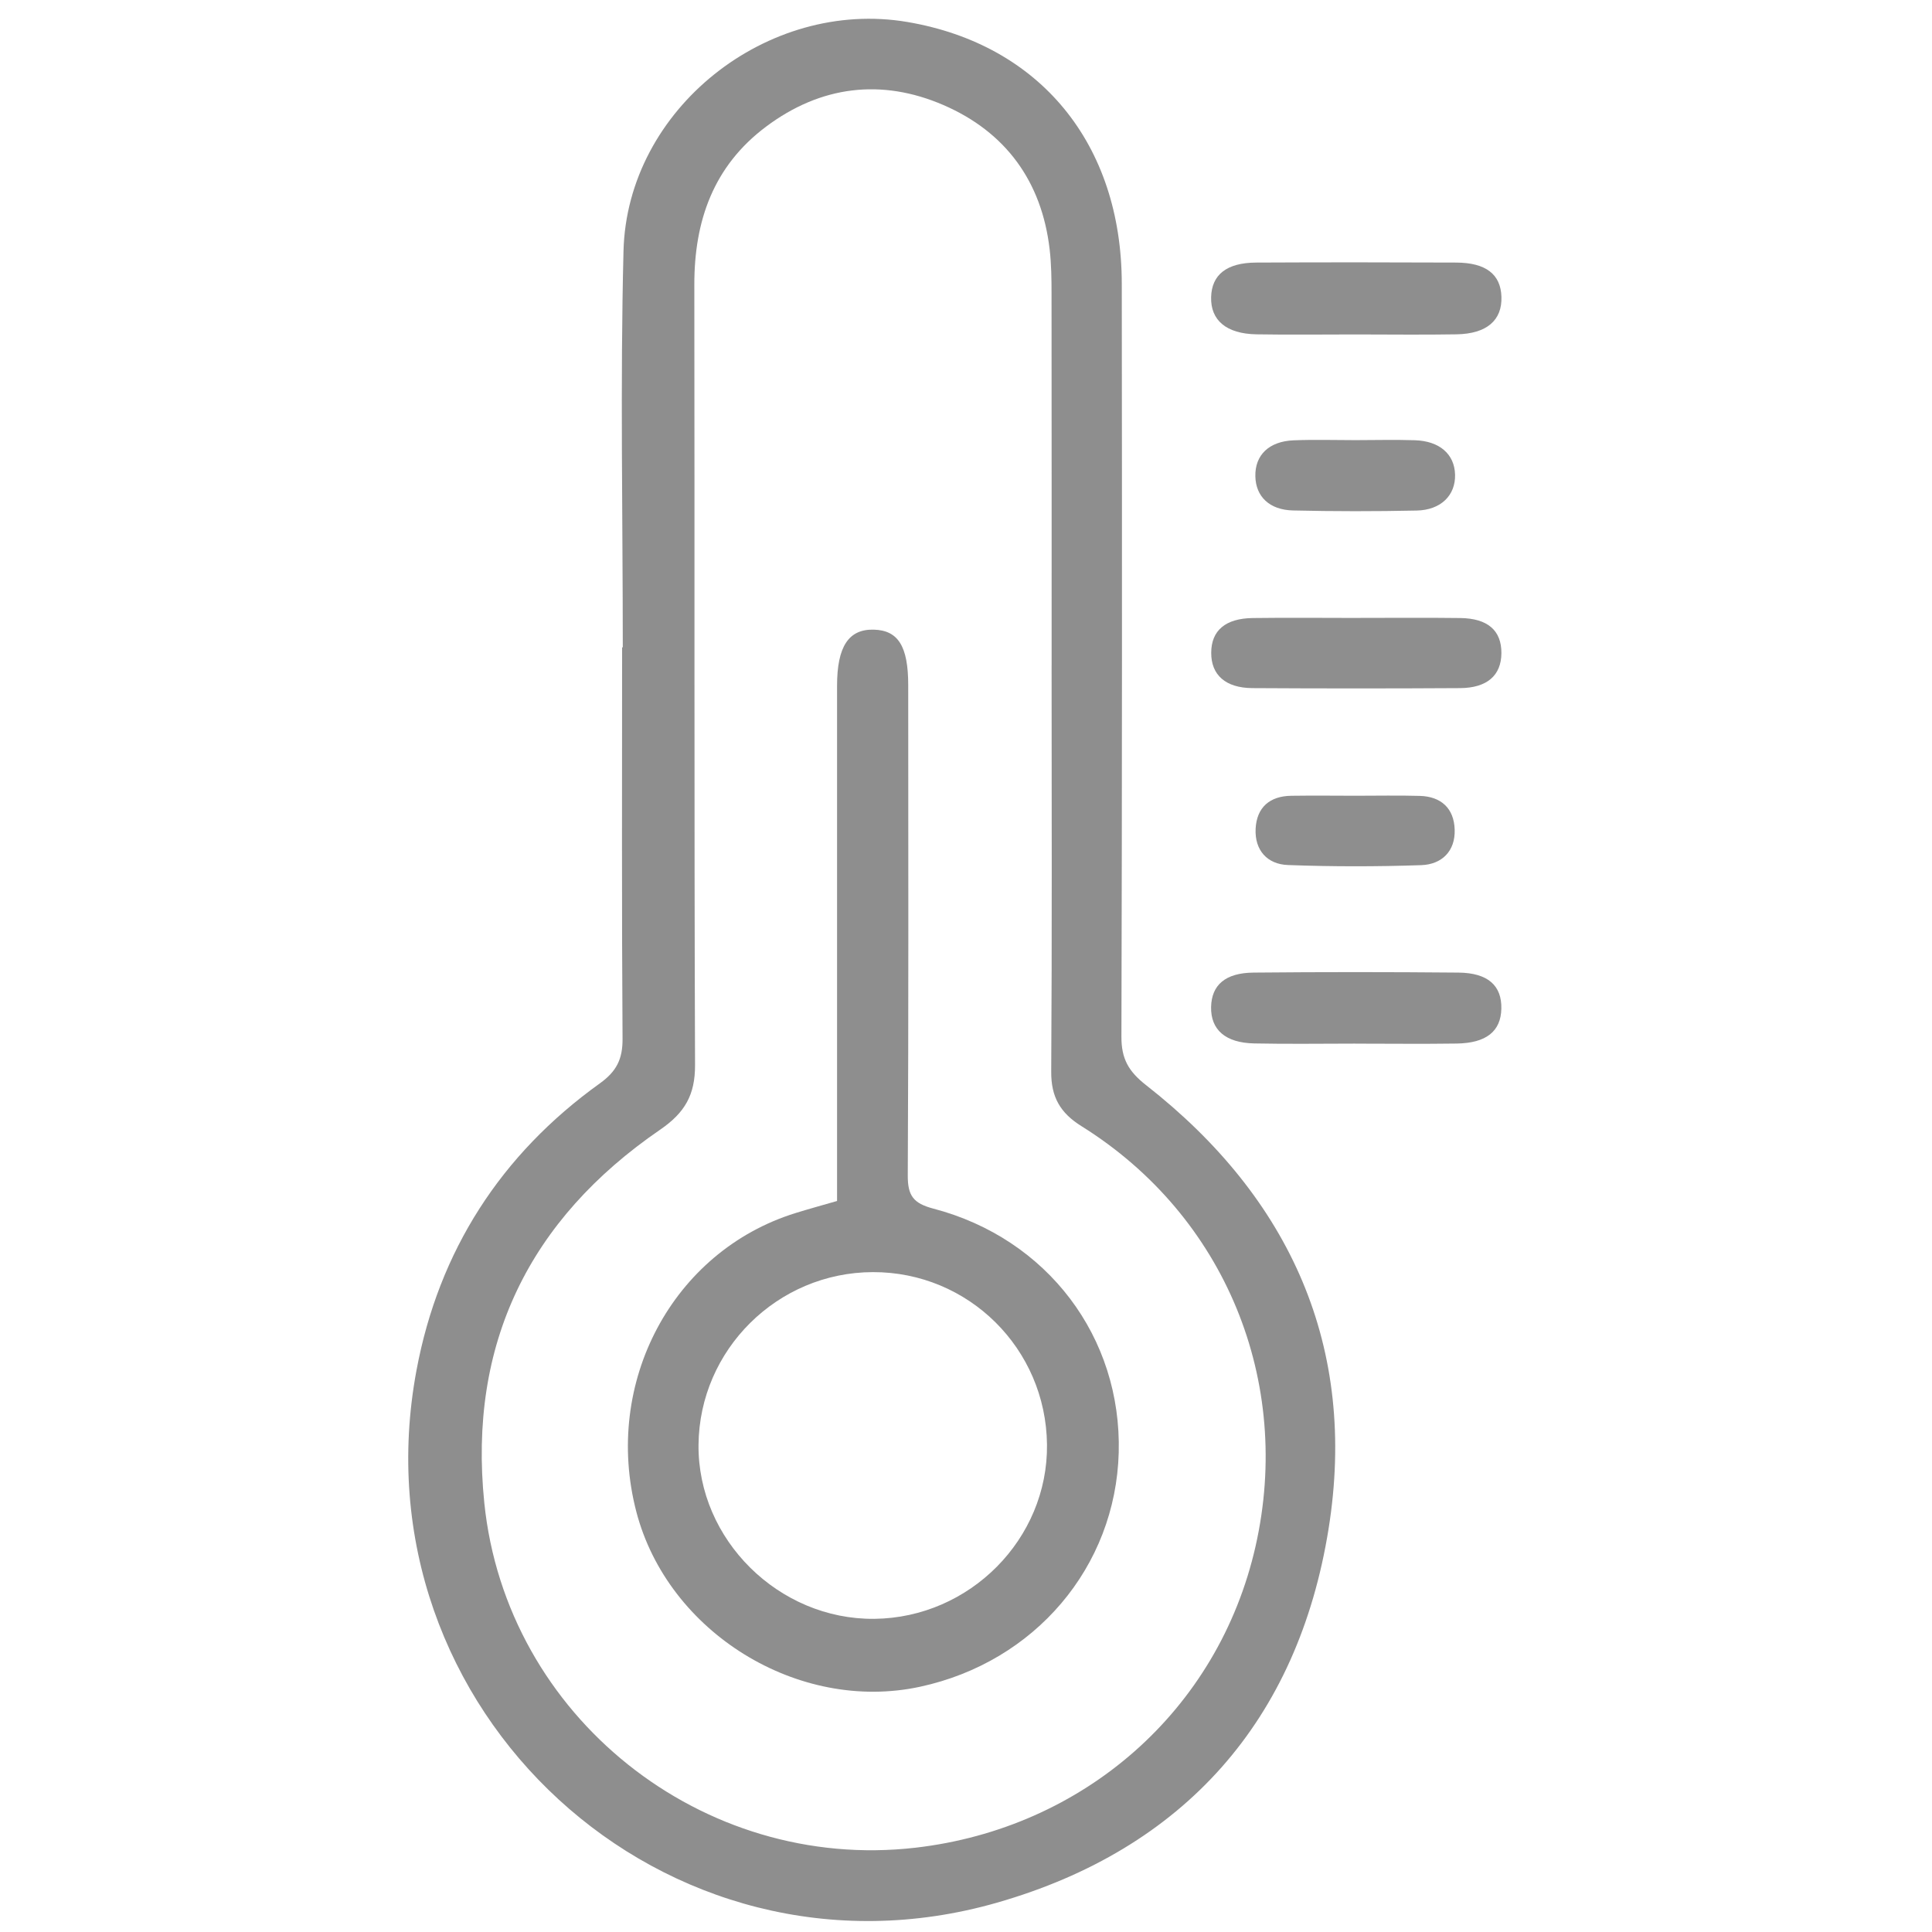 <svg width="65" height="65" viewBox="0 0 65 65" fill="none" xmlns="http://www.w3.org/2000/svg">
<path d="M20.953 21.778C20.953 17.333 20.866 12.887 20.977 8.445C21.096 3.667 25.822 -0.064 30.536 0.741C34.989 1.501 37.736 4.84 37.741 9.547C37.751 17.992 37.752 26.437 37.729 34.882C37.727 35.623 37.968 36.047 38.563 36.512C43.42 40.314 45.674 45.331 44.699 51.432C43.67 57.871 39.843 62.208 33.544 64.013C22.392 67.21 11.876 57.53 14.013 46.099C14.762 42.088 16.85 38.839 20.181 36.449C20.745 36.044 20.95 35.631 20.945 34.946C20.915 30.557 20.93 26.168 20.93 21.779C20.938 21.779 20.945 21.779 20.953 21.779V21.778ZM35.381 22.386C35.381 18.218 35.383 14.051 35.378 9.884C35.378 9.385 35.372 8.881 35.314 8.387C35.048 6.096 33.826 4.438 31.745 3.536C29.662 2.634 27.612 2.882 25.771 4.263C24.006 5.586 23.357 7.424 23.36 9.578C23.373 18.329 23.352 27.08 23.384 35.831C23.388 36.839 23.039 37.438 22.211 38.006C17.806 41.026 15.747 45.212 16.294 50.563C17.029 57.746 23.621 62.991 30.799 62.164C36.441 61.513 40.99 57.561 42.243 52.017C43.491 46.491 41.239 40.918 36.384 37.888C35.669 37.442 35.361 36.906 35.367 36.055C35.396 31.498 35.381 26.943 35.38 22.386L35.381 22.386Z" fill="#8E8E8E"/>
<path d="M45.598 11.252C44.489 11.252 43.38 11.267 42.272 11.248C41.26 11.231 40.725 10.775 40.747 9.996C40.767 9.243 41.269 8.839 42.26 8.834C44.505 8.823 46.751 8.824 48.995 8.834C49.995 8.839 50.49 9.231 50.514 9.985C50.541 10.775 50.02 11.23 49.007 11.248C47.871 11.268 46.734 11.252 45.597 11.252H45.598Z" fill="#8E8E8E"/>
<path d="M45.603 35.111C44.468 35.111 43.332 35.129 42.197 35.105C41.226 35.086 40.73 34.643 40.746 33.878C40.763 33.141 41.222 32.731 42.173 32.722C44.471 32.7 46.77 32.701 49.068 32.722C50.061 32.731 50.529 33.16 50.511 33.938C50.494 34.697 50.006 35.094 49.008 35.109C47.873 35.126 46.738 35.112 45.602 35.112L45.603 35.111Z" fill="#8E8E8E"/>
<path d="M45.64 20.789C46.803 20.789 47.967 20.778 49.13 20.793C50.056 20.805 50.517 21.214 50.513 21.973C50.509 22.722 50.035 23.146 49.118 23.151C46.791 23.165 44.465 23.165 42.138 23.151C41.23 23.146 40.747 22.707 40.75 21.962C40.752 21.214 41.226 20.805 42.15 20.793C43.313 20.778 44.477 20.789 45.64 20.79V20.789Z" fill="#8E8E8E"/>
<path d="M45.603 14.808C46.268 14.807 46.934 14.79 47.599 14.811C48.434 14.837 48.936 15.28 48.954 15.968C48.973 16.66 48.481 17.161 47.66 17.177C46.275 17.206 44.888 17.206 43.503 17.174C42.704 17.155 42.25 16.702 42.235 16.027C42.218 15.313 42.691 14.847 43.525 14.814C44.217 14.786 44.91 14.808 45.603 14.808H45.603Z" fill="#8E8E8E"/>
<path d="M45.605 26.772C46.325 26.772 47.047 26.757 47.766 26.777C48.488 26.797 48.919 27.198 48.941 27.912C48.965 28.641 48.503 29.083 47.817 29.107C46.323 29.158 44.825 29.159 43.331 29.103C42.635 29.078 42.208 28.604 42.244 27.881C42.281 27.162 42.72 26.783 43.444 26.773C44.164 26.763 44.885 26.77 45.605 26.772H45.605Z" fill="#8E8E8E"/>
<path d="M28.162 40.406V39.4C28.162 33.957 28.162 28.515 28.162 23.072C28.162 21.751 28.552 21.16 29.401 21.184C30.219 21.207 30.556 21.744 30.556 23.053C30.558 28.551 30.57 34.049 30.541 39.547C30.538 40.225 30.727 40.485 31.4 40.662C35.247 41.671 37.741 44.994 37.638 48.87C37.535 52.716 34.822 55.915 30.953 56.749C26.858 57.633 22.466 54.922 21.408 50.858C20.277 46.514 22.631 42.097 26.761 40.813C27.207 40.675 27.657 40.551 28.161 40.406H28.162ZM29.367 42.799C26.157 42.806 23.529 45.41 23.501 48.611C23.473 51.799 26.201 54.497 29.417 54.464C32.63 54.429 35.26 51.774 35.225 48.6C35.19 45.373 32.584 42.791 29.367 42.799Z" fill="#8E8E8E"/>
</svg>
